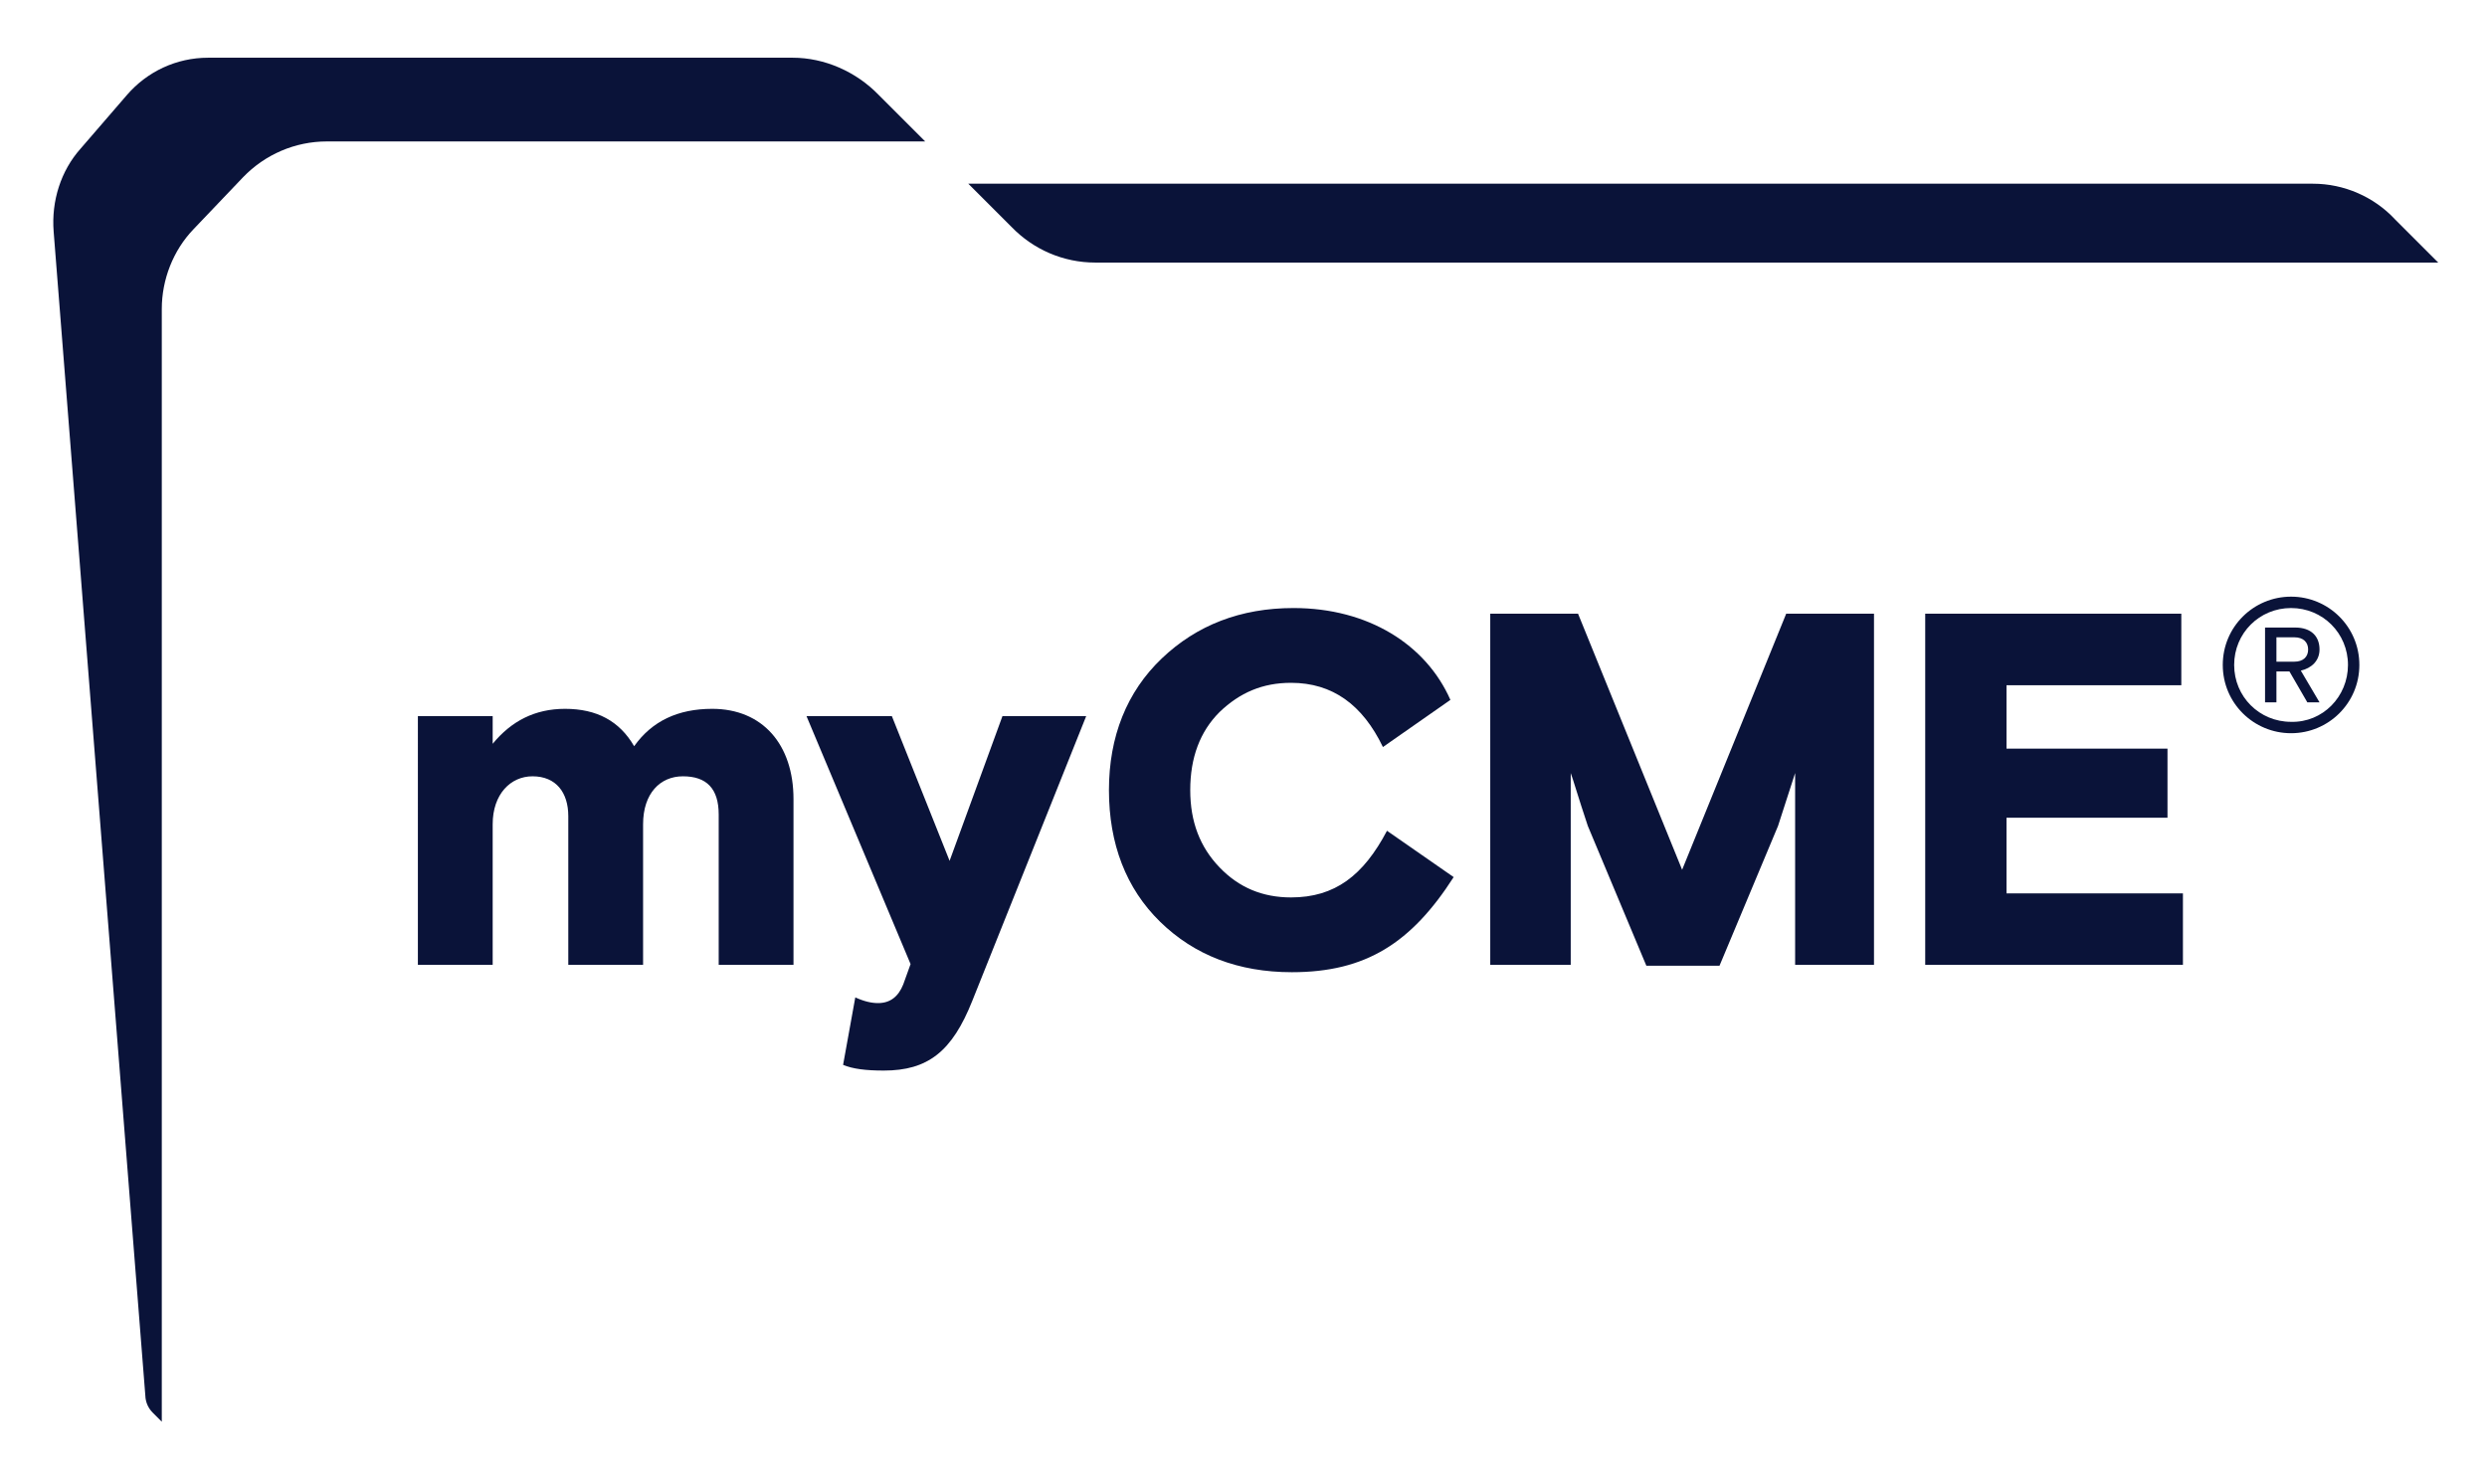 <?xml version="1.0" encoding="utf-8"?>
<!-- Generator: Adobe Illustrator 28.0.0, SVG Export Plug-In . SVG Version: 6.00 Build 0)  -->
<svg version="1.1" id="Layer_1" xmlns="http://www.w3.org/2000/svg" xmlns:xlink="http://www.w3.org/1999/xlink" x="0px" y="0px"
	 viewBox="0 0 305.9 182.5" style="enable-background:new 0 0 305.9 182.5;" xml:space="preserve">
<style type="text/css">
	.st0{fill:#0A1339;}
</style>
<path class="st0" d="M294.6,27c-2.6-2.8-6.3-4.4-10.1-4.4c-1.9,0-165.4,0-165.4,0l5.3,5.3c2.7,2.8,6.4,4.4,10.3,4.4h165.2L294.6,27z
	"/>
<path class="st0" d="M108.1,11.7c-2.8-2.9-6.7-4.6-10.6-4.6H25.6c-3.9,0-7.5,1.7-10,4.6l-5.7,6.6C7.5,21,6.3,24.7,6.6,28.5L17.9,172
	l0,0c0.1,0.7,0.4,1.3,0.9,1.8l1.1,1.1V38c0-3.6,1.4-7.2,3.9-9.8l6.1-6.4c2.7-2.8,6.4-4.4,10.3-4.4h73.6L108.1,11.7z"/>
<path class="st0" d="M97.6,118.7h-9.2v-18.5c0-3.2-1.5-4.7-4.4-4.7c-2.8,0-4.9,2.1-4.9,5.9v17.3h-9.2v-18.3c0-2.9-1.5-4.9-4.4-4.9
	c-2.7,0-4.9,2.2-4.9,5.9v17.3h-9.2V88.1h9.2v3.4c2.3-2.8,5.2-4.3,8.9-4.3c3.9,0,6.7,1.5,8.5,4.6c2.2-3.1,5.4-4.6,9.6-4.6
	c6.2,0,10,4.4,10,11.1V118.7z"/>
<path class="st0" d="M105.2,122.7c1.1,0.5,2,0.7,2.8,0.7c1.5,0,2.5-0.8,3.1-2.3l0.9-2.5L99.2,88.1h10.5l7.1,17.8l6.5-17.8h10.3
	l-14,35c-2.5,6.3-5.5,8.6-10.9,8.6c-2.2,0-3.8-0.2-5-0.7L105.2,122.7z"/>
<path class="st0" d="M178.8,107.9c-5.2,8.1-10.8,11.7-19.9,11.7c-6.6,0-12-2.1-16.2-6.2s-6.3-9.6-6.3-16.2s2.2-12.1,6.5-16.2
	s9.7-6.2,16.2-6.2c9.2,0,16.3,4.5,19.3,11.3l-8.3,5.8c-2.5-5.2-6.2-7.9-11.3-7.9c-3.5,0-6.3,1.2-8.8,3.6c-2.4,2.4-3.6,5.6-3.6,9.6
	c0,3.9,1.2,7,3.6,9.5c2.4,2.5,5.3,3.7,8.8,3.7c5.4,0,8.9-2.7,11.8-8.2L178.8,107.9z"/>
<path class="st0" d="M183.3,118.7V75.5h10.8l12.8,31.5l12.8-31.5h10.8v43.2h-9.7V95.1l-2.1,6.5l-7.2,17.2h-9l-7.2-17.2
	c-1.2-3.6-1.8-5.7-2.1-6.5v23.6C193.2,118.7,183.3,118.7,183.3,118.7z"/>
<path class="st0" d="M236.8,118.7V75.5h31.5v8.8h-21.5v7.8h19.8v8.5h-19.8v9.3h21.7v8.8L236.8,118.7L236.8,118.7z"/>
<g>
	<path class="st0" d="M273.4,81.8c0-4.7,3.8-8.4,8.4-8.4s8.4,3.7,8.4,8.4s-3.8,8.4-8.4,8.4S273.4,86.5,273.4,81.8z M288.8,81.8
		c0-3.9-3.1-7-7-7s-7,3.1-7,7s3.1,7,7,7C285.7,88.9,288.8,85.7,288.8,81.8z M278.6,77.2h3.7c2,0,3,1.1,3,2.7c0,1.4-1,2.3-2.3,2.6
		l2.3,3.9h-1.5l-2.2-3.8H280v3.8h-1.4V77.2z M282.2,81.4c1.1,0,1.7-0.6,1.7-1.5s-0.6-1.5-1.7-1.5H280v3H282.2z"/>
</g>
</svg>
